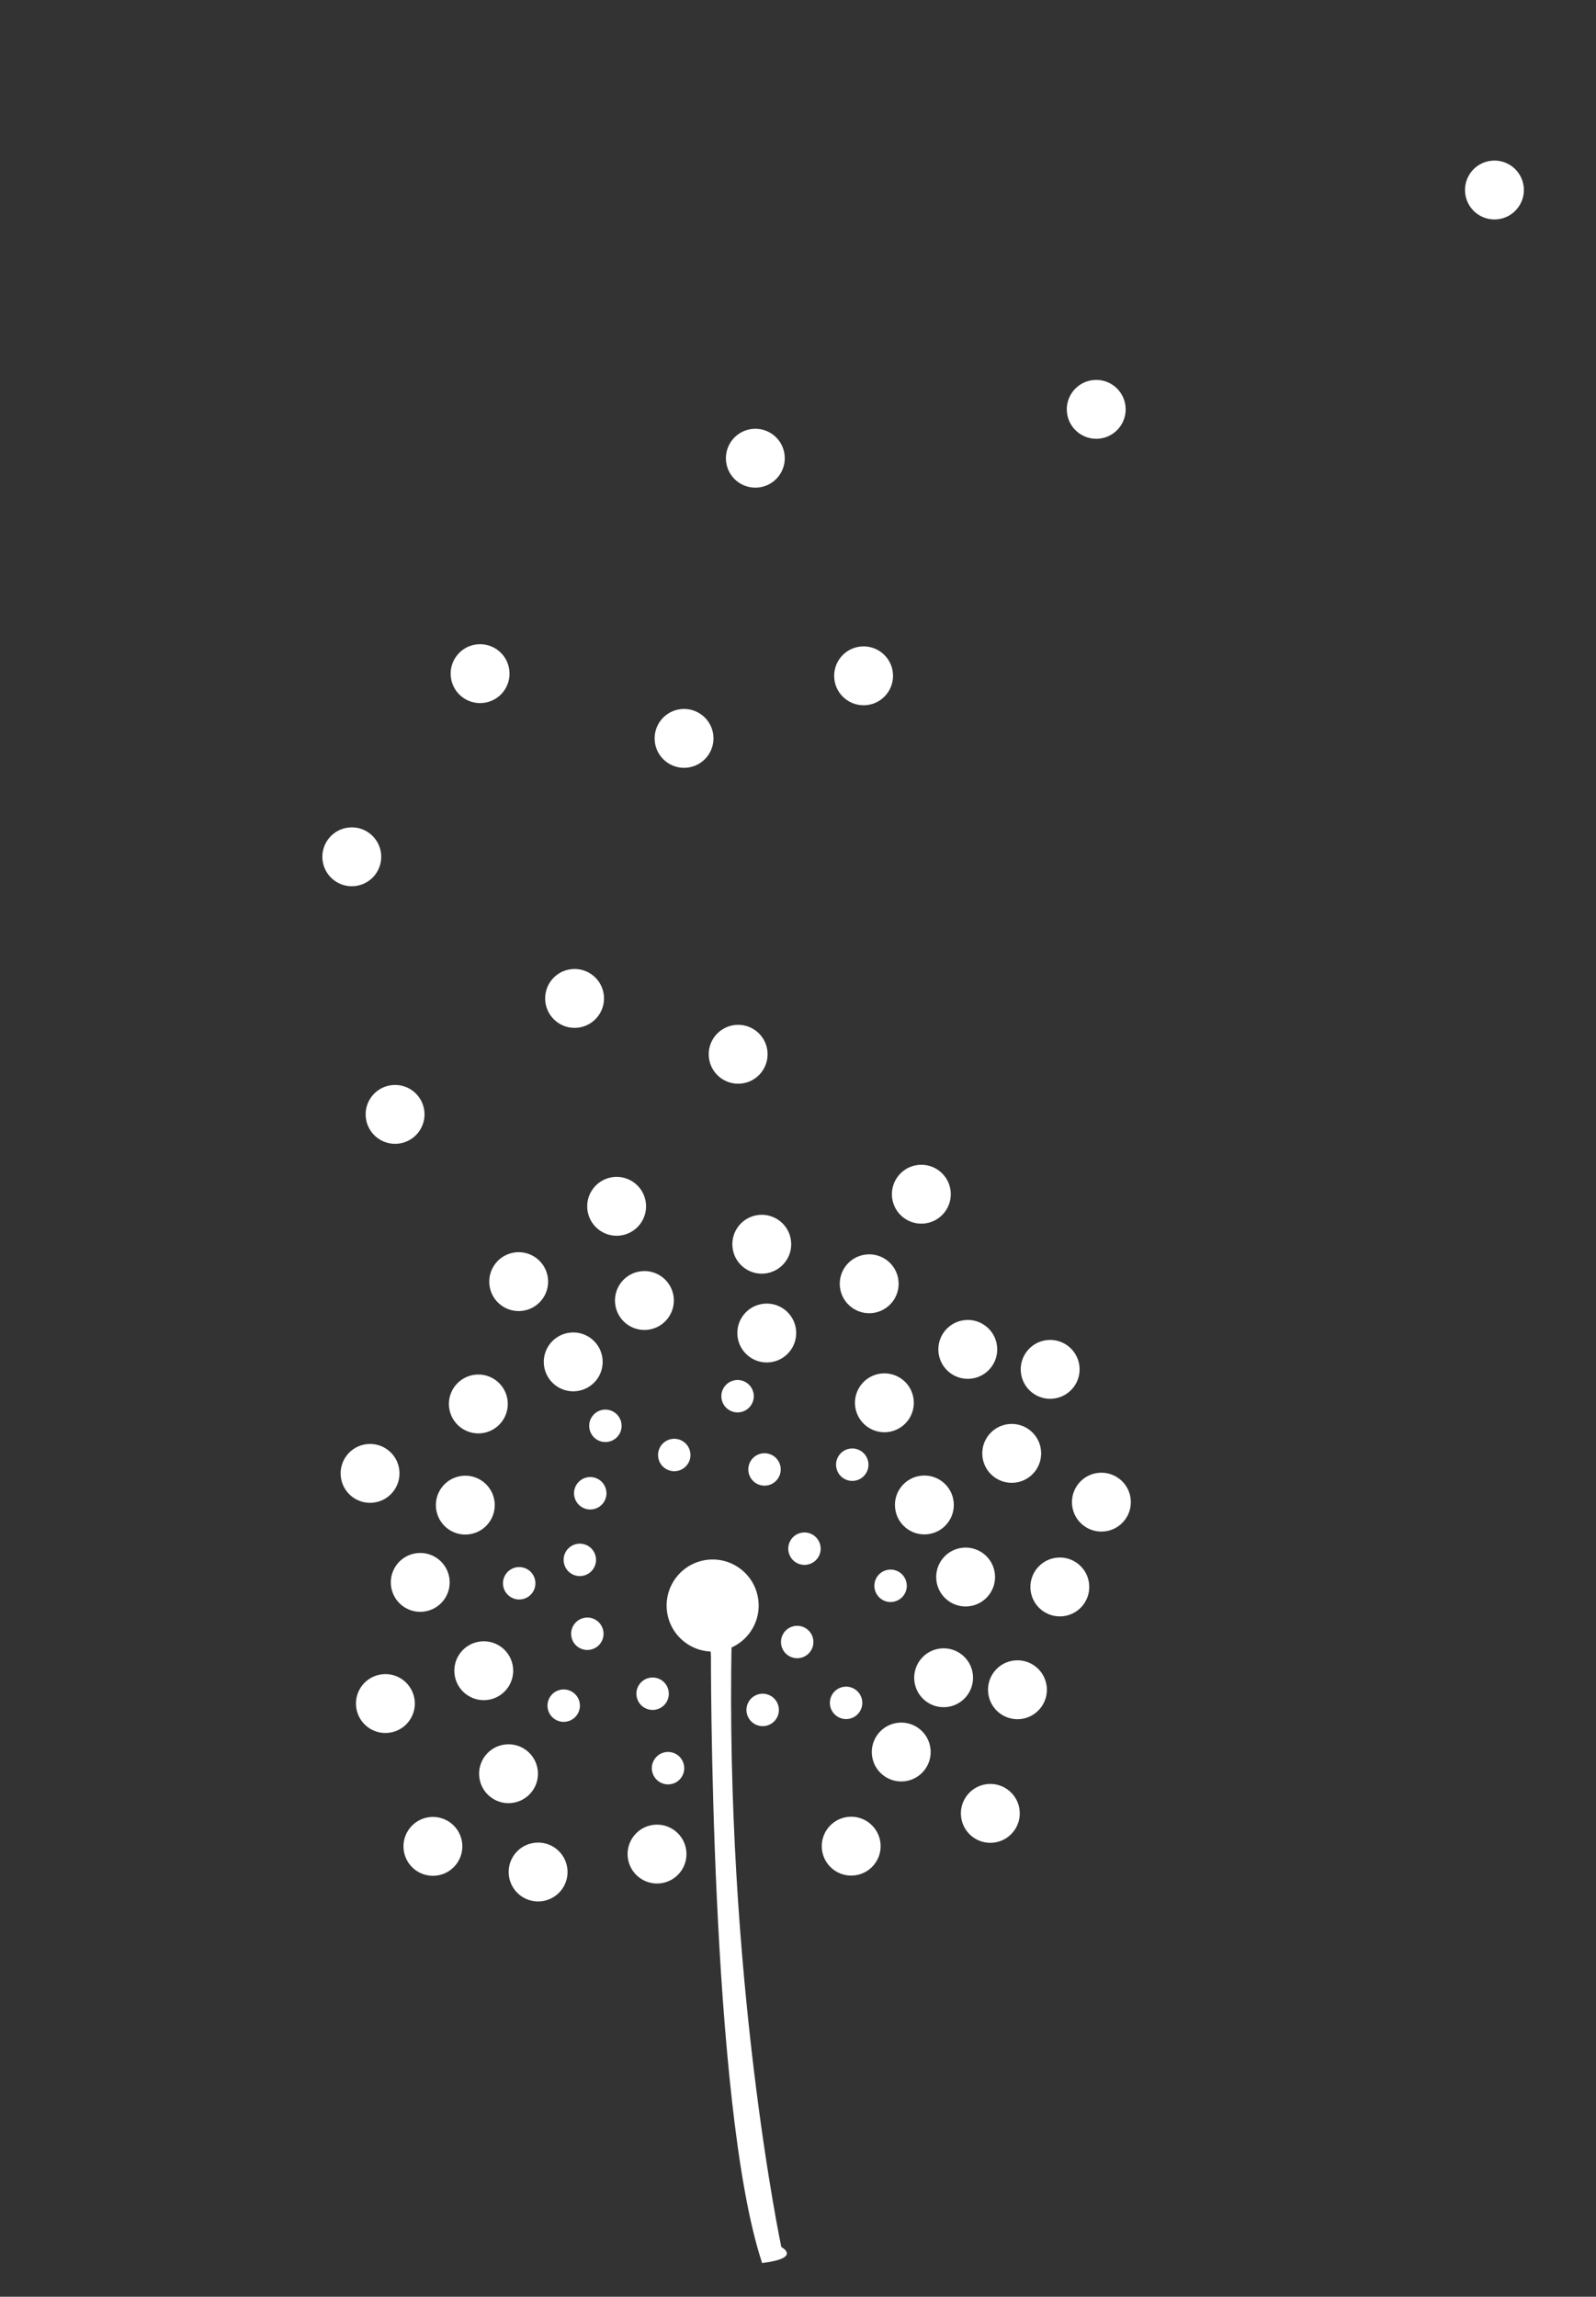<?xml version="1.0" encoding="utf-8"?>
<!-- Generator: Adobe Illustrator 16.0.0, SVG Export Plug-In . SVG Version: 6.00 Build 0)  -->
<!DOCTYPE svg PUBLIC "-//W3C//DTD SVG 1.1//EN" "http://www.w3.org/Graphics/SVG/1.1/DTD/svg11.dtd">
<svg version="1.1" id="Laag_1" xmlns="http://www.w3.org/2000/svg" xmlns:xlink="http://www.w3.org/1999/xlink" x="0px" y="0px"
	 width="195px" height="280.534px" viewBox="9.028 -6.466 195 280.534" enable-background="new 9.028 -6.466 195 280.534"
	 xml:space="preserve">
<rect x="9.028" y="-6.466" width="195" height="280.534" fill="#333333" stroke="none"/>
<g>
	<path fill="#FFFFFF" d="M95.475,184.053c3.087-0.344,5.867,1.88,6.211,4.966c0.345,3.085-1.877,5.865-4.966,6.209
		c-3.085,0.347-5.863-1.88-6.209-4.965C90.168,187.179,92.393,184.396,95.475,184.053z M98.528,145.91
		c0.219,1.973,1.998,3.396,3.971,3.175s3.396-1.999,3.178-3.973c-0.221-1.975-2.002-3.397-3.974-3.177
		C99.728,142.155,98.307,143.934,98.528,145.91z M84.188,152.782c0.219,1.975,1.997,3.397,3.972,3.178
		c1.976-0.221,3.396-1.999,3.178-3.976c-0.221-1.975-2-3.395-3.975-3.174C85.389,149.03,83.967,150.809,84.188,152.782z
		 M68.827,150.476c0.218,1.975,1.997,3.396,3.97,3.176c1.976-0.219,3.397-1.999,3.178-3.971c-0.221-1.977-1.998-3.397-3.973-3.178
		C70.028,146.724,68.608,148.502,68.827,150.476z M75.656,115.883c0.22,1.974,1.997,3.396,3.972,3.179
		c1.973-0.223,3.397-2,3.178-3.974c-0.221-1.975-2-3.397-3.975-3.177C76.856,112.131,75.437,113.911,75.656,115.883z M64.11,76.216
		c0.222,1.975,2,3.395,3.975,3.175c1.973-0.22,3.396-1.998,3.175-3.973c-0.22-1.975-1.999-3.397-3.974-3.177
		C65.313,72.461,63.891,74.24,64.11,76.216z M89.032,84.121c0.219,1.975,1.997,3.395,3.971,3.177
		c1.974-0.22,3.397-1.999,3.177-3.975c-0.221-1.972-1.999-3.395-3.973-3.173C90.233,80.369,88.813,82.146,89.032,84.121z
		 M63.897,165.417c0.221,1.973,2,3.398,3.973,3.178c1.976-0.221,3.396-1.998,3.178-3.974c-0.223-1.975-1.998-3.395-3.973-3.175
		C65.099,161.665,63.676,163.444,63.897,165.417z M80.793,141.276c0.223,1.974,2,3.397,3.974,3.178
		c1.975-0.221,3.396-2.002,3.177-3.973c-0.221-1.975-2-3.397-3.971-3.177C81.997,137.524,80.573,139.302,80.793,141.276z
		 M118.022,139.8c0.221,1.973,2.002,3.394,3.974,3.176c1.975-0.223,3.396-2,3.178-3.974c-0.22-1.975-2.001-3.396-3.976-3.177
		C119.225,136.045,117.804,137.825,118.022,139.8z M53.723,130.049c0.222,1.974,2.001,3.396,3.973,3.176
		c1.975-0.22,3.396-1.999,3.179-3.974c-0.222-1.975-2.001-3.395-3.975-3.175C54.927,126.294,53.502,128.074,53.723,130.049z
		 M48.436,98.587c0.22,1.972,1.999,3.395,3.973,3.176c1.975-0.222,3.396-2.001,3.176-3.973c-0.219-1.975-1.997-3.396-3.972-3.177
		C49.637,94.833,48.215,96.613,48.436,98.587z M95.641,122.706c0.22,1.974,1.999,3.397,3.975,3.177c1.973-0.22,3.395-2,3.175-3.975
		c-0.221-1.974-1.998-3.396-3.975-3.176C96.842,118.954,95.42,120.732,95.641,122.706z M110.967,76.482
		c0.219,1.972,1.999,3.394,3.973,3.175c1.973-0.22,3.398-2,3.177-3.973c-0.219-1.975-1.999-3.396-3.975-3.175
		C112.17,72.728,110.746,74.508,110.967,76.482z M139.39,43.932c0.223,1.974,2.001,3.395,3.975,3.177
		c1.975-0.22,3.395-2,3.175-3.974c-0.22-1.974-1.998-3.396-3.973-3.175C140.594,40.179,139.171,41.959,139.39,43.932z
		 M188.045,17.141c0.221,1.975,1.999,3.397,3.973,3.177c1.974-0.22,3.395-1.999,3.177-3.974c-0.22-1.975-2-3.395-3.975-3.175
		C189.246,13.391,187.824,15.168,188.045,17.141z M123.697,158.752c0.221,1.977,2,3.397,3.975,3.178
		c1.974-0.221,3.396-1.999,3.175-3.973c-0.22-1.974-1.997-3.397-3.972-3.177C124.899,155.002,123.477,156.777,123.697,158.752z
		 M134.944,187.771c0.223,1.973,2.001,3.396,3.973,3.176c1.977-0.219,3.396-2.001,3.177-3.972c-0.22-1.978-1.998-3.397-3.973-3.178
		C136.147,184.018,134.725,185.797,134.944,187.771z M126.452,215.428c0.218,1.973,1.998,3.396,3.973,3.176
		c1.974-0.222,3.397-2,3.176-3.974c-0.219-1.975-1.999-3.395-3.974-3.177C127.654,211.674,126.231,213.454,126.452,215.428z
		 M58.346,219.455c0.221,1.976,1.998,3.396,3.973,3.177c1.976-0.22,3.396-1.999,3.176-3.972c-0.219-1.974-1.998-3.395-3.973-3.178
		C59.548,215.705,58.126,217.482,58.346,219.455z M133.763,161.192c0.22,1.974,1.998,3.396,3.972,3.177
		c1.976-0.223,3.397-2,3.178-3.972c-0.221-1.977-2-3.397-3.973-3.176C134.966,157.44,133.54,159.219,133.763,161.192z
		 M140.022,177.412c0.219,1.973,1.998,3.395,3.973,3.175s3.397-1.997,3.177-3.973c-0.22-1.976-1.999-3.396-3.975-3.175
		C141.226,173.657,139.801,175.436,140.022,177.412z M50.668,173.899c0.219,1.975,2,3.396,3.973,3.176s3.396-1.999,3.175-3.974
		c-0.218-1.973-1.999-3.395-3.972-3.175C51.869,170.148,50.447,171.927,50.668,173.899z M56.801,187.212
		c0.217,1.975,1.997,3.396,3.972,3.176c1.972-0.222,3.396-1.996,3.175-3.972c-0.222-1.975-1.997-3.396-3.973-3.174
		C58,183.459,56.578,185.238,56.801,187.212z M52.541,202.01c0.221,1.978,1.998,3.398,3.973,3.177
		c1.976-0.219,3.396-1.997,3.176-3.972c-0.221-1.977-1.998-3.396-3.971-3.176C53.743,198.259,52.323,200.036,52.541,202.01z
		 M64.561,198.001c0.219,1.974,2,3.396,3.973,3.177c1.972-0.22,3.394-1.999,3.174-3.975c-0.221-1.973-1.996-3.395-3.971-3.172
		C65.764,194.249,64.339,196.026,64.561,198.001z M62.305,177.772c0.221,1.977,2,3.399,3.972,3.178
		c1.975-0.218,3.397-1.999,3.177-3.97c-0.22-1.977-1.998-3.398-3.973-3.176C63.508,174.023,62.086,175.798,62.305,177.772z
		 M75.489,160.278c0.223,1.975,2.002,3.396,3.974,3.177c1.977-0.22,3.397-1.997,3.177-3.973c-0.22-1.976-1.998-3.396-3.971-3.175
		C76.694,156.525,75.27,158.304,75.489,160.278z M99.137,156.754c0.222,1.972,1.998,3.396,3.973,3.177s3.395-2.002,3.176-3.974
		c-0.219-1.975-1.998-3.396-3.974-3.176C100.341,153.001,98.915,154.78,99.137,156.754z M118.395,177.754
		c0.22,1.978,1.997,3.398,3.972,3.177c1.977-0.22,3.396-1.997,3.176-3.972c-0.22-1.976-1.997-3.395-3.972-3.175
		C119.594,174.004,118.172,175.783,118.395,177.754z M120.747,198.863c0.22,1.972,1.999,3.393,3.971,3.174
		c1.975-0.22,3.395-1.998,3.175-3.972c-0.219-1.975-1.996-3.396-3.97-3.176C121.948,195.108,120.528,196.886,120.747,198.863z
		 M67.586,210.585c0.22,1.974,1.997,3.394,3.971,3.173c1.977-0.22,3.396-1.997,3.176-3.971c-0.219-1.975-1.997-3.396-3.972-3.176
		C68.785,206.833,67.367,208.607,67.586,210.585z M71.198,222.589c0.222,1.974,2.001,3.396,3.975,3.176
		c1.973-0.22,3.395-1.997,3.177-3.974c-0.223-1.975-2-3.395-3.973-3.174C72.401,218.834,70.979,220.613,71.198,222.589z
		 M85.73,220.398c0.22,1.972,1.997,3.395,3.973,3.175c1.975-0.218,3.397-1.998,3.177-3.972c-0.221-1.972-2-3.398-3.973-3.176
		C86.932,216.643,85.51,218.425,85.73,220.398z M109.452,219.433c0.222,1.973,2.001,3.394,3.974,3.172
		c1.975-0.218,3.396-1.996,3.176-3.97c-0.223-1.975-2-3.399-3.975-3.177C110.656,215.678,109.234,217.456,109.452,219.433z
		 M115.567,207.932c0.221,1.974,1.998,3.395,3.974,3.176c1.975-0.219,3.396-1.999,3.174-3.974c-0.22-1.974-1.998-3.393-3.972-3.175
		C116.768,204.18,115.348,205.959,115.567,207.932z M129.768,200.328c0.219,1.974,1.996,3.395,3.97,3.177
		c1.975-0.22,3.396-2.001,3.177-3.975s-1.997-3.396-3.973-3.176C130.967,196.573,129.545,198.354,129.768,200.328z M123.434,186.559
		c0.22,1.974,2,3.395,3.971,3.175c1.975-0.221,3.397-1.999,3.176-3.973c-0.219-1.975-1.996-3.397-3.972-3.177
		C124.636,182.804,123.214,184.582,123.434,186.559z M129.065,171.455c0.22,1.973,1.999,3.395,3.974,3.175
		c1.974-0.219,3.395-1.997,3.175-3.973c-0.218-1.973-1.998-3.396-3.972-3.177C130.267,167.703,128.845,169.479,129.065,171.455z
		 M113.509,165.278c0.222,1.974,1.999,3.395,3.974,3.177c1.973-0.223,3.395-2.001,3.174-3.974c-0.219-1.975-1.998-3.396-3.973-3.177
		C114.712,161.524,113.289,163.304,113.509,165.278z M111.651,150.739c0.221,1.974,2,3.396,3.976,3.176
		c1.971-0.22,3.396-2,3.174-3.974c-0.217-1.975-1.999-3.395-3.972-3.174C112.854,146.987,111.431,148.764,111.651,150.739z
		 M97.74,49.901c0.221,1.975,2,3.397,3.974,3.177c1.975-0.22,3.397-2,3.175-3.974c-0.218-1.976-1.995-3.395-3.97-3.176
		C98.944,46.15,97.524,47.926,97.74,49.901z M82.483,165.776c-1.057,0.286-1.682,1.373-1.399,2.429
		c0.282,1.059,1.37,1.683,2.427,1.4c1.057-0.284,1.682-1.369,1.398-2.426S83.539,165.494,82.483,165.776z M90.895,169.342
		c-1.057,0.283-1.682,1.369-1.399,2.426s1.368,1.683,2.427,1.401c1.057-0.286,1.684-1.372,1.398-2.427
		C93.035,169.685,91.951,169.058,90.895,169.342z M98.631,162.161c-1.058,0.281-1.684,1.367-1.399,2.427
		c0.284,1.053,1.369,1.682,2.427,1.397c1.055-0.285,1.684-1.369,1.399-2.425C100.774,162.503,99.688,161.877,98.631,162.161z
		 M101.924,171.106c-1.057,0.284-1.686,1.369-1.398,2.428c0.282,1.057,1.369,1.681,2.426,1.399c1.054-0.285,1.682-1.372,1.399-2.428
		C104.066,171.451,102.981,170.824,101.924,171.106z M112.645,170.523c-1.057,0.286-1.684,1.372-1.399,2.428
		c0.284,1.057,1.37,1.684,2.426,1.4c1.058-0.284,1.683-1.371,1.397-2.425C114.787,170.87,113.703,170.242,112.645,170.523z
		 M106.804,180.783c-1.057,0.281-1.682,1.369-1.399,2.426c0.283,1.057,1.369,1.684,2.426,1.399c1.059-0.284,1.685-1.371,1.399-2.426
		C108.946,181.126,107.861,180.499,106.804,180.783z M117.326,185.317c-1.059,0.285-1.682,1.37-1.399,2.427
		c0.285,1.057,1.369,1.686,2.426,1.399c1.058-0.282,1.686-1.368,1.399-2.425C119.47,185.662,118.383,185.033,117.326,185.317z
		 M105.916,192.185c-1.057,0.281-1.682,1.371-1.399,2.425c0.282,1.057,1.369,1.683,2.426,1.4c1.056-0.283,1.682-1.37,1.399-2.426
		C108.059,192.527,106.971,191.903,105.916,192.185z M111.89,199.616c-1.057,0.285-1.683,1.369-1.399,2.428
		c0.284,1.057,1.369,1.683,2.426,1.399c1.059-0.284,1.682-1.369,1.399-2.428C114.035,199.959,112.947,199.333,111.89,199.616z
		 M101.698,200.48c-1.057,0.284-1.685,1.371-1.399,2.427c0.283,1.055,1.372,1.683,2.428,1.4c1.057-0.284,1.684-1.371,1.398-2.426
		C103.842,200.825,102.756,200.195,101.698,200.48z M90.135,207.594c-1.055,0.284-1.682,1.369-1.4,2.428
		c0.285,1.054,1.37,1.68,2.428,1.399c1.057-0.284,1.682-1.372,1.398-2.428C92.28,207.936,91.192,207.31,90.135,207.594z
		 M88.252,198.501c-1.059,0.281-1.684,1.37-1.402,2.425c0.283,1.055,1.372,1.685,2.428,1.4c1.057-0.285,1.682-1.37,1.398-2.425
		C90.395,198.844,89.307,198.216,88.252,198.501z M77.387,199.958c-1.055,0.281-1.684,1.369-1.398,2.429
		c0.283,1.054,1.371,1.679,2.424,1.396c1.057-0.282,1.684-1.369,1.402-2.425C79.53,200.302,78.443,199.675,77.387,199.958z
		 M80.274,191.178c-1.055,0.284-1.681,1.368-1.398,2.425s1.369,1.683,2.426,1.399c1.059-0.281,1.683-1.367,1.4-2.425
		C82.419,191.521,81.332,190.893,80.274,191.178z M71.949,185.01c-1.055,0.283-1.682,1.37-1.4,2.427
		c0.287,1.055,1.371,1.682,2.428,1.4c1.057-0.282,1.684-1.372,1.399-2.429C74.094,185.355,73.006,184.728,71.949,185.01z
		 M79.358,182.152c-1.059,0.282-1.685,1.37-1.398,2.426c0.28,1.059,1.367,1.685,2.424,1.398c1.056-0.283,1.682-1.368,1.4-2.425
		C81.501,182.496,80.414,181.87,79.358,182.152z M80.632,174.015c-1.058,0.285-1.684,1.37-1.399,2.429
		c0.281,1.057,1.369,1.683,2.427,1.398c1.055-0.283,1.681-1.369,1.397-2.424C82.773,174.359,81.688,173.732,80.632,174.015z
		 M95.889,195.178c0,0-0.162,55.505,6.258,74.775c4.93-0.621,2.344-1.952,2.344-1.952s-6.93-32.81-6.064-74.683
		C98.426,194.397,95.889,195.178,95.889,195.178z"/>
	<polyline fill="#FFFFFF" points="96.056,196.977 95.717,194.017 98.723,191.29 98.787,192.98 98.574,194.397 98.363,194.904 
		98.088,195.687 	"/>
</g>
</svg>
